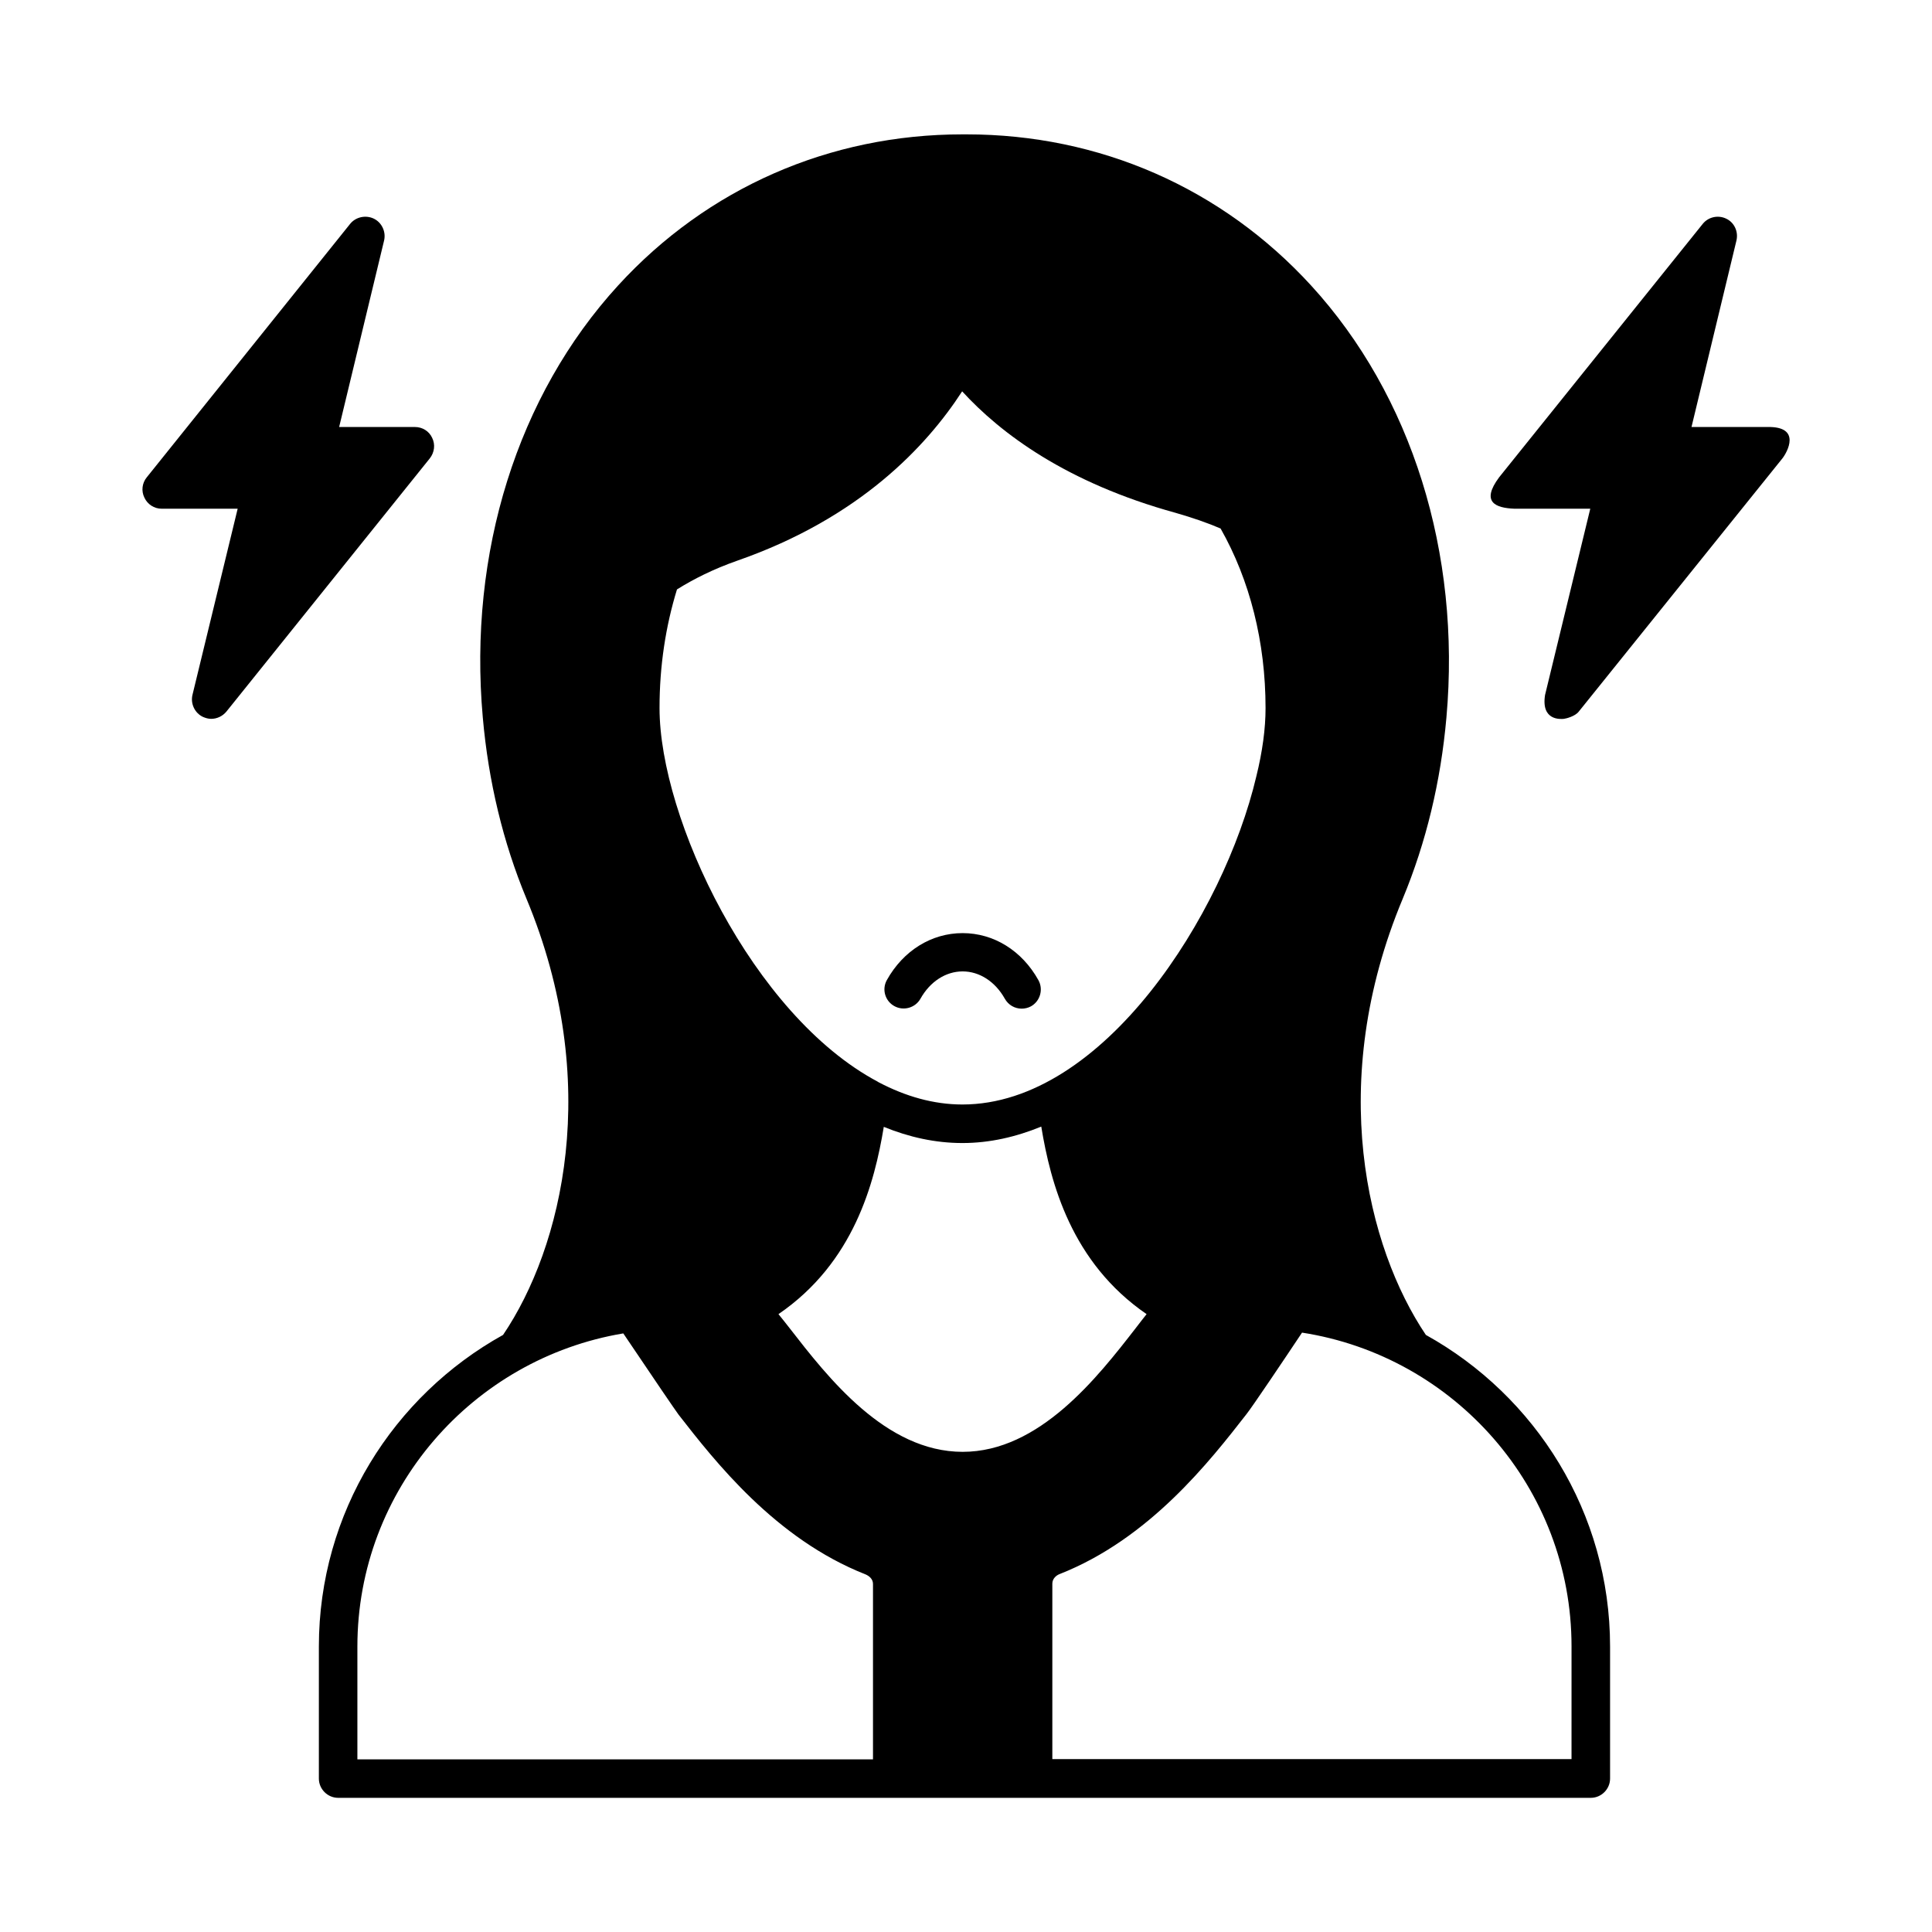 <?xml version="1.0" encoding="UTF-8"?>
<!-- Uploaded to: ICON Repo, www.iconrepo.com, Generator: ICON Repo Mixer Tools -->
<svg fill="#000000" width="800px" height="800px" version="1.1" viewBox="144 144 512 512" xmlns="http://www.w3.org/2000/svg">
 <g>
  <path d="m521.87 497.77c-15.59-23.148-26.484-66.926-6.129-115.61 6.195-14.91 10.078-31.047 11.574-48 3.879-43.641-9.191-85.375-35.879-114.52-23.625-25.805-56.031-40.031-91.297-40.031h-1.09c-35.199 0-67.605 14.23-91.23 40.031-26.688 29.141-39.762 70.875-35.879 114.45 1.496 17.02 5.379 33.156 11.574 48.066 20.289 48.68 9.465 92.457-6.195 115.61-29.07 16.137-48.816 47.113-48.816 82.582v29.887 5.106c0 2.793 2.316 5.106 5.106 5.106h331.97c2.793 0 5.106-2.316 5.106-5.106v-5.106-29.887c0-35.465-19.742-66.445-48.812-82.578zm-198.46-197.57c4.356-2.723 9.602-5.379 16-7.625 32.406-11.301 50.176-30.363 59.57-44.867 10.211 11.164 27.641 24.238 56.578 32.203 4.492 1.293 8.441 2.656 11.914 4.152 7.762 13.684 11.914 30.094 11.914 47.59 0 5.445-0.816 11.508-2.449 18.109-8.578 36.426-40.508 86.941-77.887 86.941-7.691 0-15.113-2.18-22.125-5.856-0.137-0.066-0.273-0.137-0.34-0.203-33.156-17.633-57.801-69.785-57.801-98.992-0.004-11.168 1.629-21.719 4.625-31.453zm124.45 192.06c-0.887 1.156-1.906 2.383-2.859 3.676-10.145 13.07-25.531 32.816-45.887 32.816-20.426 0-35.742-19.742-45.887-32.816-1.02-1.293-1.973-2.519-2.926-3.676 20.016-13.684 25.461-34.789 27.914-49.633 6.672 2.723 13.617 4.289 20.832 4.289 7.285 0 14.23-1.633 20.902-4.356 2.449 14.91 7.965 36.016 27.91 49.699zm-138.68 5.106c8.988 13.344 13.547 20.016 14.637 21.516 9.602 12.324 25.668 32.953 49.562 42.348 0.953 0.41 1.973 1.227 1.973 2.519v46.5h-136.64v-29.887c0-41.668 30.57-76.324 70.465-82.996zm251.29 112.81h-137.59v-46.5c0-1.293 1.02-2.18 1.906-2.519 23.898-9.395 39.895-30.023 49.562-42.414 1.566-1.973 10.078-14.637 14.707-21.582 40.371 6.262 71.418 41.121 71.418 83.129z"/>
  <path d="m258.52 260.02c-0.816-1.77-2.586-2.859-4.562-2.859h-20.082l11.914-49.43c0.543-2.316-0.613-4.766-2.723-5.785-2.109-1.02-4.766-0.477-6.262 1.363l-53.922 67.199c-1.227 1.496-1.496 3.609-0.613 5.379 0.816 1.77 2.586 2.926 4.562 2.926h20.152l-11.984 49.359c-0.543 2.316 0.613 4.766 2.723 5.785 0.75 0.34 1.496 0.543 2.246 0.543 1.496 0 2.996-0.68 4.016-1.906l53.922-67.129c1.227-1.562 1.5-3.672 0.613-5.445z"/>
  <path d="m612.35 257.16h-20.086l11.914-49.43c0.543-2.316-0.543-4.766-2.723-5.785-2.109-1.02-4.699-0.477-6.195 1.363l-53.988 67.199c-4.902 6.606-0.887 8.102 4.016 8.305h20.152l-11.984 49.359c-1.09 6.875 4.152 6.398 4.969 6.332 0.613-0.066 2.996-0.68 3.949-1.906l53.988-67.129c1.23-1.566 5.18-8.512-4.012-8.309z"/>
  <path d="m381 410.62c2.449 1.363 5.582 0.477 6.945-1.973 2.519-4.492 6.672-7.215 11.164-7.215 4.492 0 8.645 2.723 11.164 7.215 0.953 1.703 2.656 2.656 4.492 2.656 0.816 0 1.703-0.203 2.449-0.613 2.449-1.363 3.336-4.492 1.973-6.945-4.356-7.828-11.848-12.461-20.086-12.461s-15.727 4.629-20.086 12.461c-1.352 2.449-0.469 5.512 1.984 6.875z"/>
 </g>
</svg>